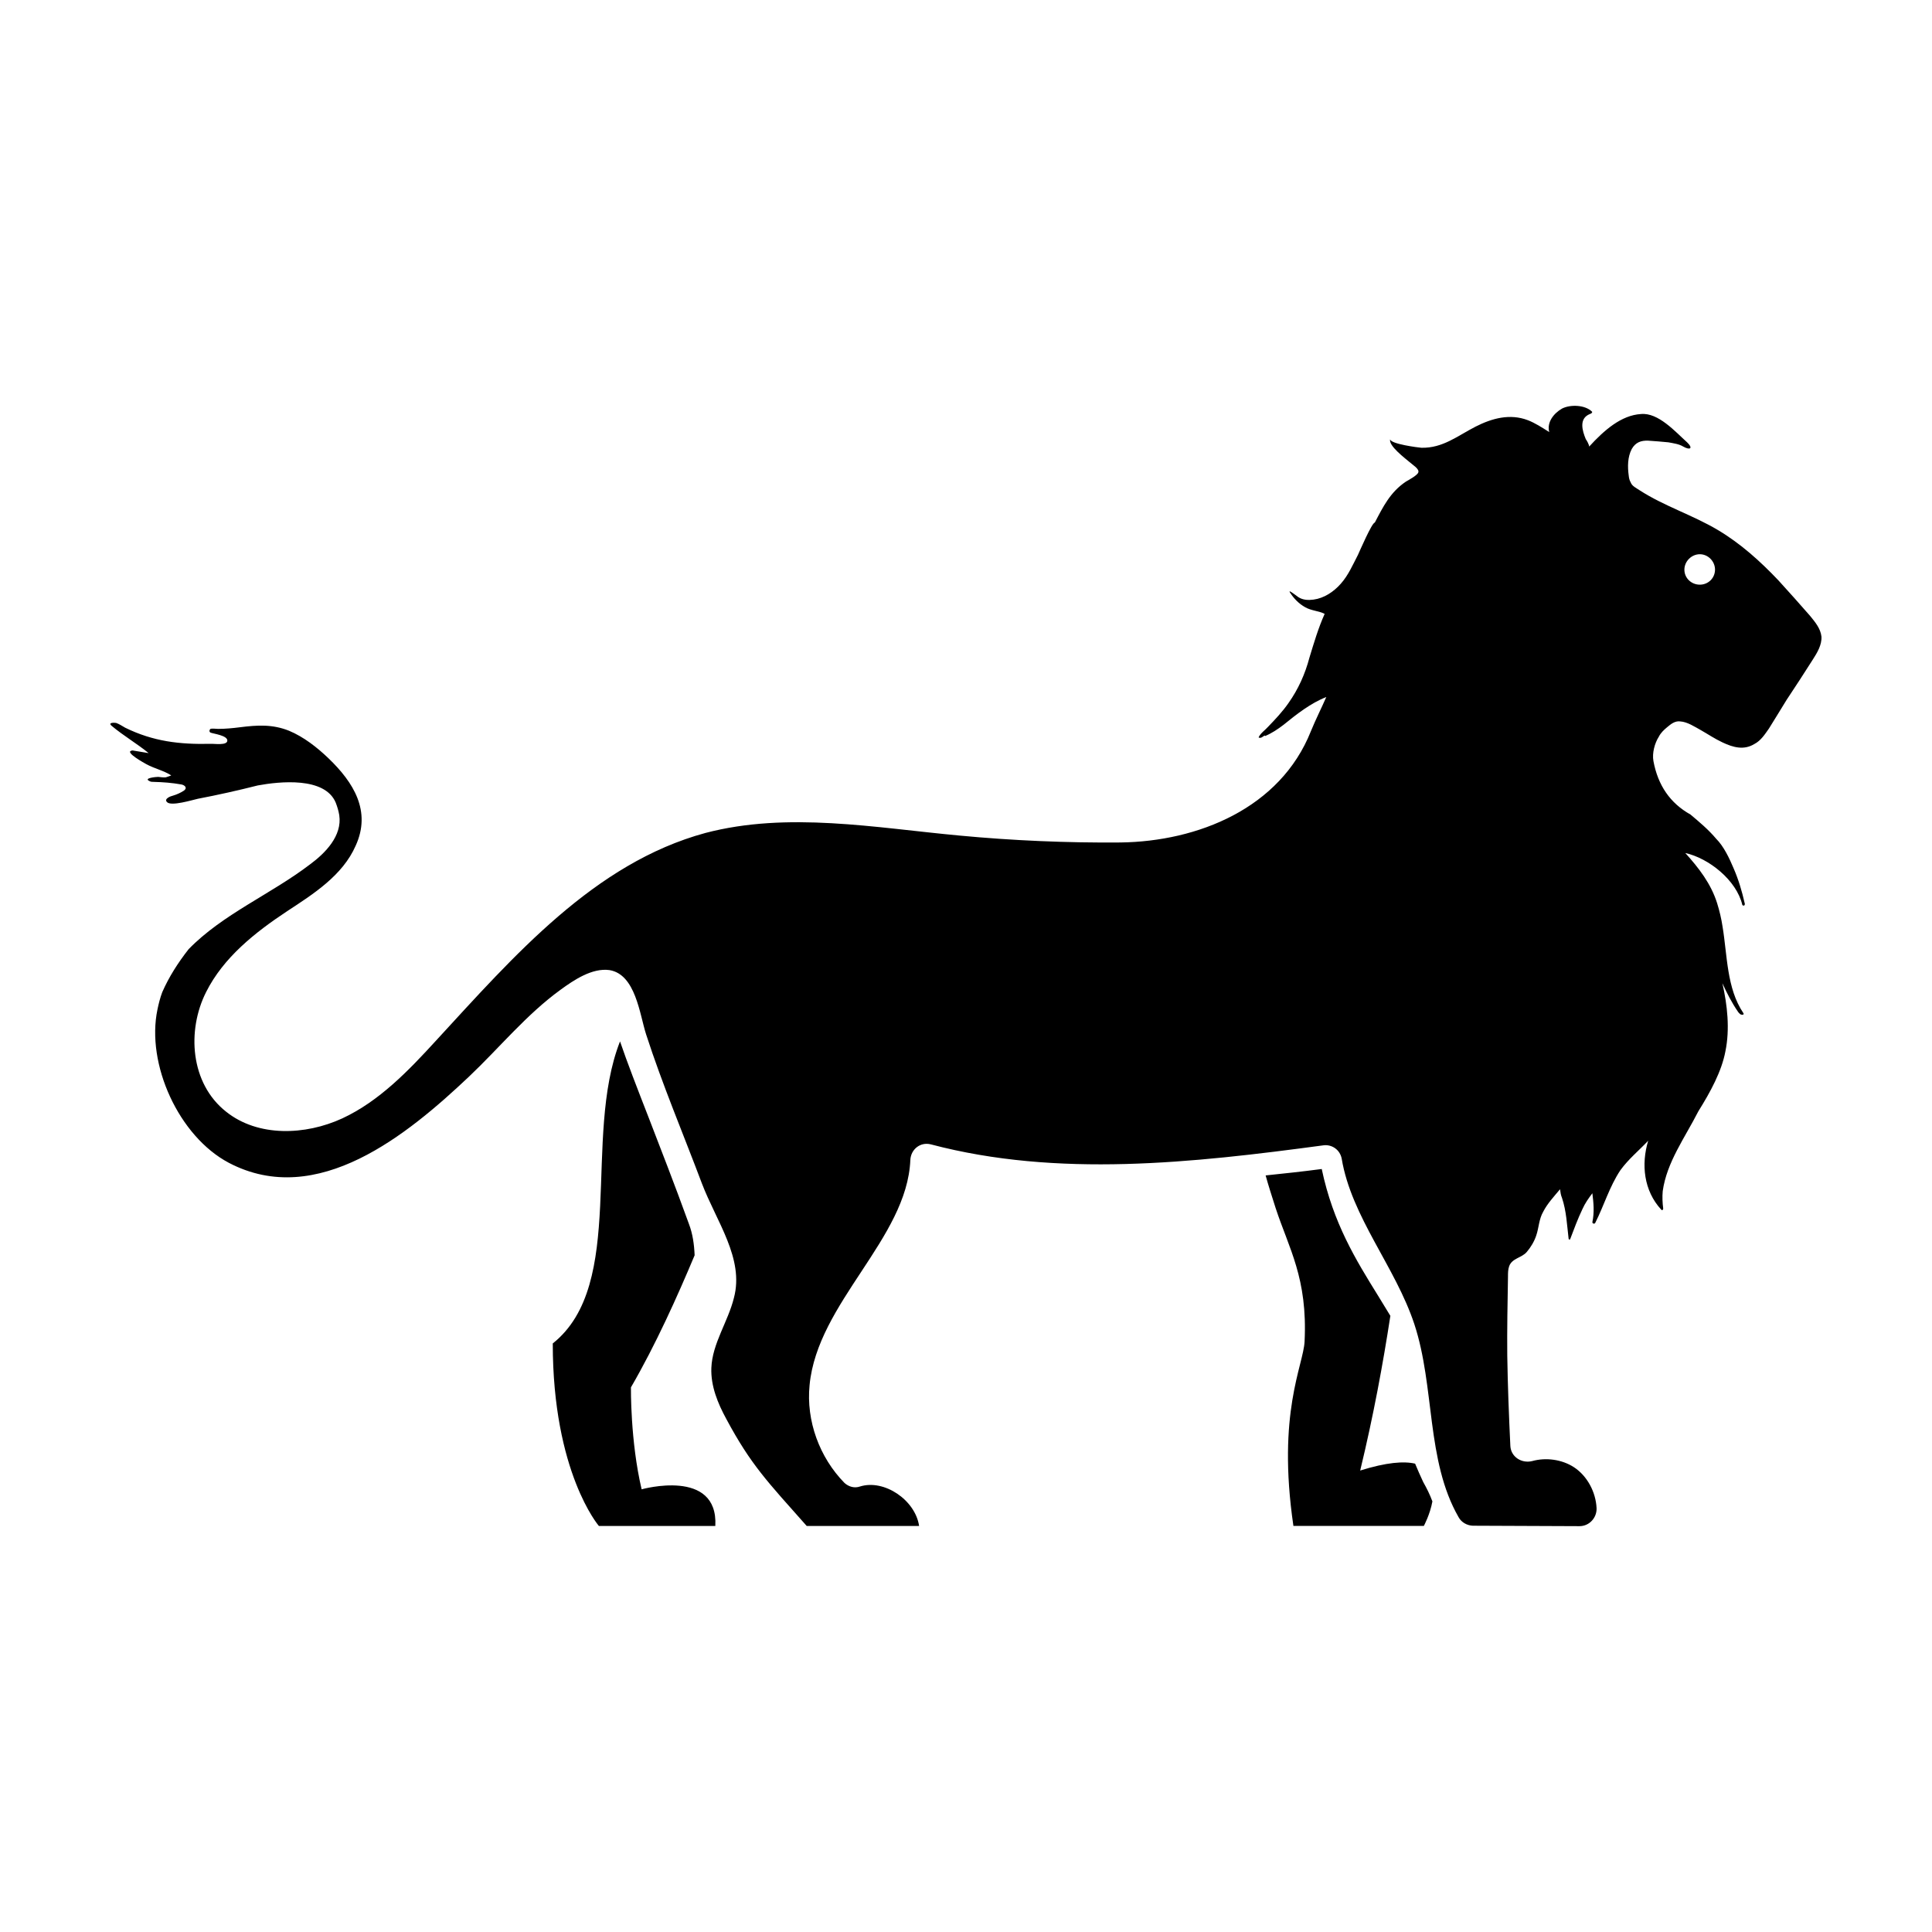 <?xml version="1.0" encoding="UTF-8"?>
<!-- Uploaded to: ICON Repo, www.svgrepo.com, Generator: ICON Repo Mixer Tools -->
<svg fill="#000000" width="800px" height="800px" version="1.1" viewBox="144 144 512 512" xmlns="http://www.w3.org/2000/svg">
 <path d="m623.67 307.19c-2.766-3.148-5.535-6.297-8.375-9.387-4.781-5.039-10.004-9.758-16.055-13.352-6.676-3.969-14.168-6.297-20.715-10.516-0.887-0.629-2.016-1.066-2.394-2.141-0.312-0.504-0.441-1.133-0.504-1.762-0.316-2.324-0.316-4.906 0.805-7.047 1.012-1.77 2.457-2.273 4.344-2.207 1.77 0.133 3.586 0.25 5.356 0.441 1.32 0.25 2.832 0.438 3.953 1.133 1.777 1.008 2.715 0.504 1.012-1.133-3.09-2.769-7.617-7.934-12.219-7.496-5.231 0.312-9.766 4.289-13.73 8.625 0-0.504-0.707-1.762-0.891-1.949-0.945-2.273-1.891-5.481 1.074-6.68 0.383-0.121 0.559-0.25 0.629-0.562-1.82-1.891-5.793-2.016-8-0.883-2.207 1.258-4.09 3.652-3.394 6.231-1.961-1.254-3.856-2.453-5.668-3.148-4.781-1.82-9.512-0.5-13.855 1.703-4.793 2.453-8.695 5.734-14.363 5.602-0.82-0.059-8.262-1.008-8.262-2.262-0.559 1.699 4.098 5.16 5.113 6.047 0.75 0.691 2.707 1.828 2.328 2.766-0.312 0.82-2.516 1.953-3.336 2.457-4.09 2.766-5.984 6.609-8.188 10.828-0.754 0-4.031 7.621-4.473 8.57-1.379 2.644-2.519 5.352-4.527 7.617-1.891 2.141-4.41 3.84-7.246 4.219-1.387 0.188-2.777 0.121-3.969-0.629-0.18-0.121-2.074-1.57-2.328-1.57-0.07 0.125 0 0.191 0.066 0.312 1.004 1.57 2.328 2.961 4.031 3.906 1.637 0.945 3.594 0.945 5.16 1.762-1.699 3.777-2.832 7.68-4.031 11.586-1.145 4.348-2.961 8.379-5.543 12.031-1.57 2.266-3.465 4.281-5.41 6.297-0.711 0.816-2.086 1.762-2.527 2.832 0.562 0.312 1.012-0.125 1.57-0.504 0.07 0 0.117 0.121 0.188 0.121 1.773-0.75 3.273-1.758 4.852-2.957 3.402-2.766 7.246-5.793 11.336-7.367-1.328 3.027-2.832 5.984-4.09 9.07-8.117 20.398-29.918 29.215-50.496 29.473-14.113 0.121-28.527-0.504-42.57-1.828-22.484-2.082-45.535-6.418-67.383-0.695-29.473 8-50.758 32.625-71.348 54.98-7.367 8.066-15.113 16.117-24.879 20.66-9.824 4.527-22.355 4.973-30.793-1.77-9.512-7.496-10.453-21.531-5.289-31.738 4.594-9.133 12.906-15.742 21.473-21.41 6.926-4.535 14.676-9.445 18.137-17.32 4.223-9.195-0.562-16.812-7.176-23.176-3.023-2.898-6.551-5.668-10.453-7.305-4.41-1.77-8.438-1.512-12.973-0.941-1.953 0.25-3.906 0.438-5.859 0.438-0.246 0-1.949-0.188-2.074 0.059-0.25 0.25-0.316 0.754 0.125 0.945 0.875 0.312 4.41 0.754 4.41 2.082 0 1.379-3.461 0.816-4.41 0.875-8.254 0.191-15.242-0.629-22.672-4.281-0.754-0.441-1.637-1.008-2.394-1.258-0.379-0.059-2.273-0.188-1.199 0.754 3.148 2.644 6.742 4.727 9.824 7.246-1.258-0.191-2.578-0.441-3.84-0.637-0.25-0.059-0.504-0.121-0.754 0-1.699 0.441 3.465 3.281 4.031 3.594 2.082 1.133 4.656 1.699 6.551 2.957 0 0-1.32 0.504-1.449 0.504-0.691 0.059-1.387-0.059-2.016-0.121-0.5 0-4.09 0.312-2.266 1.133 0.316 0.191 0.691 0.191 1.008 0.191 2.519 0.059 4.977 0.25 7.43 0.691 0.945 0.191 1.637 0.945 0.629 1.641-0.875 0.562-1.824 1.004-2.898 1.32-0.562 0.121-2.453 0.82-1.57 1.699 1.066 1.199 6.742-0.562 8.188-0.875 5.285-1.008 10.641-2.207 15.871-3.531 5.789-1.066 17.754-2.332 20.652 4.539 0.438 1.133 0.754 2.203 0.945 3.336 0.82 5.477-3.715 10.078-7.742 13.039-10.387 7.93-23.109 13.16-32.18 22.48-2.769 3.527-5.231 7.367-6.988 11.395-0.57 1.516-0.945 3.031-1.258 4.523-3.082 14.559 5.668 33.695 18.895 40.688 23.488 12.344 47.543-7.629 63.605-22.789 8.125-7.688 15.242-16.5 24.371-23.113 3.465-2.519 8.312-5.801 12.906-5.164 6.926 1.133 7.996 11.707 9.699 17.004 4.344 13.418 9.824 26.324 14.801 39.551 3.84 10.078 11.254 19.895 8.484 30.293-1.57 6.359-5.734 12.086-5.984 18.574-0.188 4.785 1.699 9.383 3.969 13.543 6.551 12.219 10.906 16.609 21.301 28.344h29.785c-1.004-6.863-9.254-12.473-15.68-10.453-1.449 0.504-2.961 0.07-4.09-0.945-6.609-6.742-10.203-16.438-9.254-25.941 2.082-21.852 25.82-38.793 26.703-59.637 0.125-2.832 2.644-4.852 5.414-4.156 33.625 8.883 69.398 4.918 104.04 0.262 2.266-0.312 4.41 1.184 4.856 3.516 2.578 15.492 14.223 28.652 19.262 43.891 5.481 16.688 3.074 36.082 11.715 51.133 0.746 1.391 2.262 2.207 3.773 2.266l28.273 0.117c2.59 0 4.594-2.207 4.527-4.727-0.191-4.289-2.453-8.559-5.984-10.887-3.211-2.082-7.43-2.644-11.078-1.637-2.766 0.691-5.606-1.066-5.789-3.965-0.379-8-0.695-15.996-0.82-23.996-0.066-6.992 0.07-13.922 0.191-20.906 0-0.941 0-1.891 0.312-2.769 0.766-2.141 3.344-2.207 4.664-3.777 1.074-1.254 2.016-2.832 2.523-4.402 0.691-2.012 0.691-4.289 1.824-6.238 1.074-2.141 2.891-4.09 4.473-5.984 0.121 0.812 0.18 1.516 0.508 2.266 1.188 3.523 1.32 7.18 1.762 10.82 0 0.258 0.371 0.379 0.441 0.07 1.004-2.644 1.953-5.223 3.211-7.871 0.699-1.57 1.641-2.898 2.644-4.219 0.312 2.519 0.57 4.973 0 7.68 0 0.312 0.504 0.562 0.754 0.188 2.324-4.594 3.777-9.633 6.672-13.977 2.144-2.957 4.922-5.223 7.367-7.809-1.883 6.227-1.195 13.227 3.465 18.262 0.25 0.312 0.559 0 0.508-0.379-0.188-1.379-0.258-3.027-0.121-4.527 1.074-7.684 5.856-14.113 9.445-21.164 3.215-5.148 6.172-10.574 7.176-15.922 1.199-5.863 0.516-12.227-0.812-18.016 1.184 2.59 2.519 5.223 4.219 7.68 0.117 0.191 0.383 0.383 0.559 0.562 0.383 0.191 1.137 0.191 0.754-0.371-4.41-6.551-4.219-15.301-5.481-22.859-0.312-2.082-0.816-4.219-1.449-6.238-1.629-5.164-4.848-9.32-8.434-13.285 6.231 1.387 13.543 7.176 15.113 13.73 0.066 0.25 0.562 0.312 0.625 0 0.07-0.133 0.07-0.25 0-0.441-0.691-3.09-1.633-6.238-2.887-9.133-1.137-2.707-2.641-5.914-4.664-7.93-2.074-2.453-4.344-4.344-6.805-6.418-5.41-3.027-8.629-7.75-9.82-14.168-0.379-2.082 0.312-4.727 1.445-6.488 0.508-1.008 1.324-1.77 2.144-2.453 1.004-0.828 2.074-1.762 3.523-1.57 1.879 0.121 3.777 1.387 5.477 2.324 1.895 1.078 3.656 2.273 5.672 3.219 2.891 1.379 5.734 2.137 8.504 0.434 1.703-0.875 2.777-2.574 3.848-4.09 1.57-2.586 3.148-5.039 4.656-7.559 2.336-3.523 4.727-7.176 6.996-10.766 1.133-1.77 2.394-3.844 2.262-6.047-0.246-2.16-1.691-3.863-3.027-5.5zm-29.199-8.246c-2.207 0-4.09-1.703-4.09-3.977 0-2.203 1.879-4.09 4.09-4.09 2.207 0 4.027 1.891 4.027 4.09-0.016 2.273-1.832 3.977-4.027 3.977zm-280.43 239.74c-3.023-12.781-2.836-27.016-2.836-27.016 6.551-11.273 12.344-24.184 16.879-35.008-0.125-2.898-0.504-5.672-1.512-8.309-3.898-10.777-7.492-19.902-10.516-27.781-3.211-8.246-5.856-15.043-7.742-20.59-10.012 25.504 1.891 64.355-17.824 80.047 0 34.195 12.219 48.367 12.219 48.367h30.859c0.816-15.438-19.527-9.711-19.527-9.711zm207.12-1.945c-0.75-1.633-1.449-3.148-2.141-4.856-2.969-0.691-7.562-0.367-14.555 1.824 3.531-14.602 6.039-28.27 7.996-40.996-1.137-1.824-2.203-3.594-3.269-5.352-5.856-9.445-11.895-19.207-14.918-33.562-5.164 0.691-10.016 1.188-14.867 1.703 0.699 2.578 1.637 5.473 2.641 8.621 3.527 10.777 8.504 18.582 7.68 35.395-0.312 6.359-7.359 18.828-2.961 48.863h34.57s1.637-3.023 2.266-6.488c-0.688-1.887-1.559-3.586-2.441-5.152z"/>
</svg>